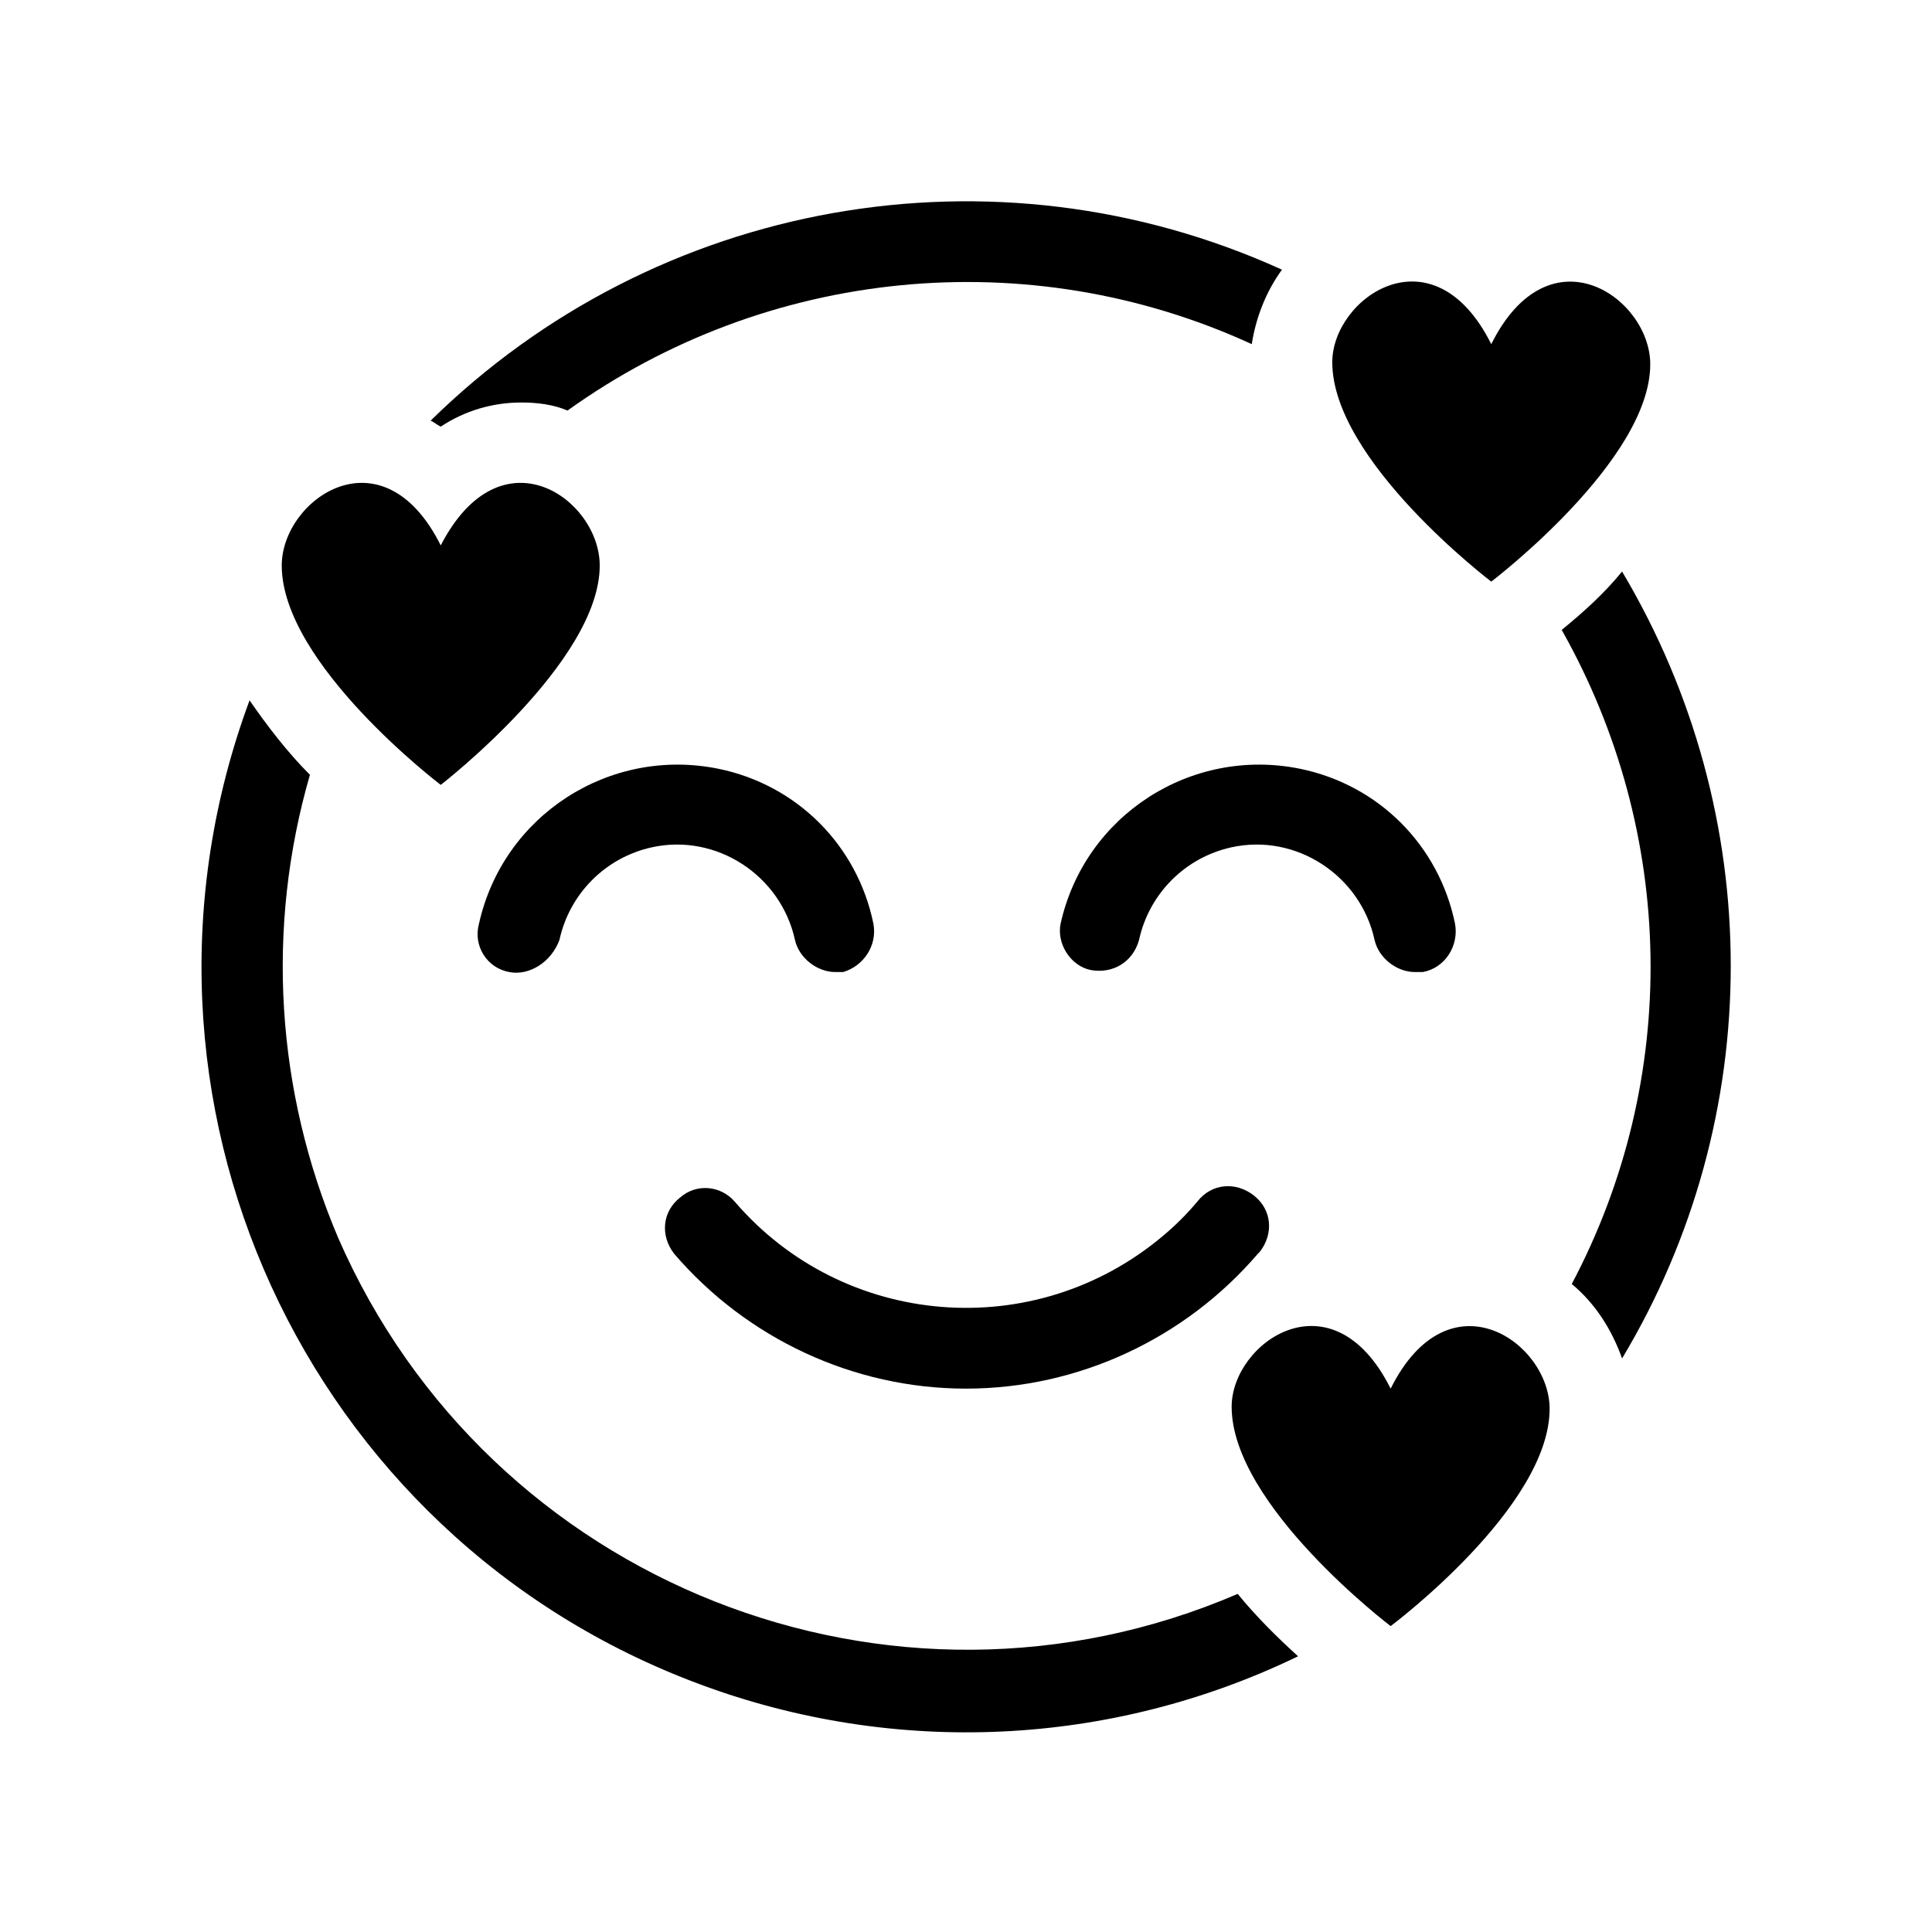 <svg xmlns="http://www.w3.org/2000/svg" xmlns:xlink="http://www.w3.org/1999/xlink" width="96" height="96" xml:space="preserve"><g transform="translate(-944 -131)"><path d="M965.9 158.1C963 152.3 958 155.8 958 159.1 958 164 965.9 170 965.9 170 965.9 170 973.8 163.9 973.8 159.1 973.8 155.8 968.9 152.3 965.9 158.1Z"></path><path d="M1018.1 148.1C1015.2 142.3 1010.2 145.8 1010.2 149 1010.2 153.9 1018.1 159.9 1018.1 159.9 1018.1 159.9 1026 153.9 1026 149.1 1026 145.8 1021 142.3 1018.1 148.1Z"></path><path d="M965.9 152.2C967.1 151.4 968.5 151 969.9 151 970.7 151 971.5 151.1 972.2 151.4 982.1 144.3 995.1 143 1006.2 148.1 1006.4 146.8 1006.9 145.5 1007.7 144.4 993.4 137.9 976.6 140.9 965.4 151.9 965.6 152 965.7 152.1 965.9 152.2Z"></path><path d="M1021.6 162.3C1027.3 172.4 1027.5 184.6 1022.1 194.8 1023.3 195.8 1024.1 197.1 1024.6 198.5 1031.8 186.5 1031.8 171.5 1024.6 159.4 1023.7 160.5 1022.7 161.4 1021.6 162.3Z"></path><path d="M1005.5 210.2C988.3 217.6 968.3 209.7 960.8 192.5 957.7 185.2 957.2 177.1 959.4 169.5 958.3 168.4 957.3 167.1 956.4 165.8 949.1 185.5 959.1 207.4 978.8 214.7 988.5 218.3 999.2 217.8 1008.5 213.3 1007.4 212.3 1006.4 211.3 1005.5 210.2Z"></path><path d="M1013.1 200C1010.2 194.2 1005.2 197.7 1005.2 200.9 1005.2 205.8 1013.1 211.8 1013.1 211.8 1013.1 211.8 1021 205.9 1021 201 1021 197.7 1016 194.2 1013.1 200Z"></path><path d="M969.3 179.3C968.2 179.1 967.5 178 967.8 176.9 969 171.5 974.3 168.1 979.7 169.2 983.6 170 986.6 173 987.4 176.9 987.6 178 986.9 179 985.9 179.3 985.8 179.3 985.6 179.3 985.5 179.3 984.6 179.3 983.7 178.6 983.5 177.7 982.8 174.5 979.6 172.4 976.4 173.1 974.1 173.6 972.3 175.4 971.8 177.7 971.4 178.8 970.3 179.5 969.3 179.3Z"></path><path d="M992 200C986.4 200 981.1 197.5 977.5 193.3 976.8 192.4 976.9 191.2 977.8 190.5 978.6 189.8 979.8 189.9 980.5 190.7 985.9 197 995.4 197.8 1001.8 192.4 1002.4 191.9 1003 191.3 1003.5 190.7 1004.2 189.8 1005.4 189.7 1006.3 190.4 1007.2 191.1 1007.3 192.3 1006.6 193.2 1006.6 193.2 1006.5 193.3 1006.5 193.3 1002.9 197.5 997.6 200 992 200Z"></path><path d="M1014.7 179.3C1014.6 179.3 1014.4 179.3 1014.3 179.3 1013.4 179.3 1012.5 178.6 1012.3 177.7 1011.6 174.5 1008.4 172.4 1005.2 173.1 1002.9 173.6 1001.1 175.4 1000.6 177.7 1000.3 178.8 999.3 179.4 998.2 179.2 997.2 179 996.5 177.9 996.7 176.9 997.9 171.5 1003.2 168.1 1008.6 169.2 1012.5 170 1015.5 173 1016.3 176.9 1016.5 178 1015.8 179.1 1014.7 179.3Z"></path></g></svg>